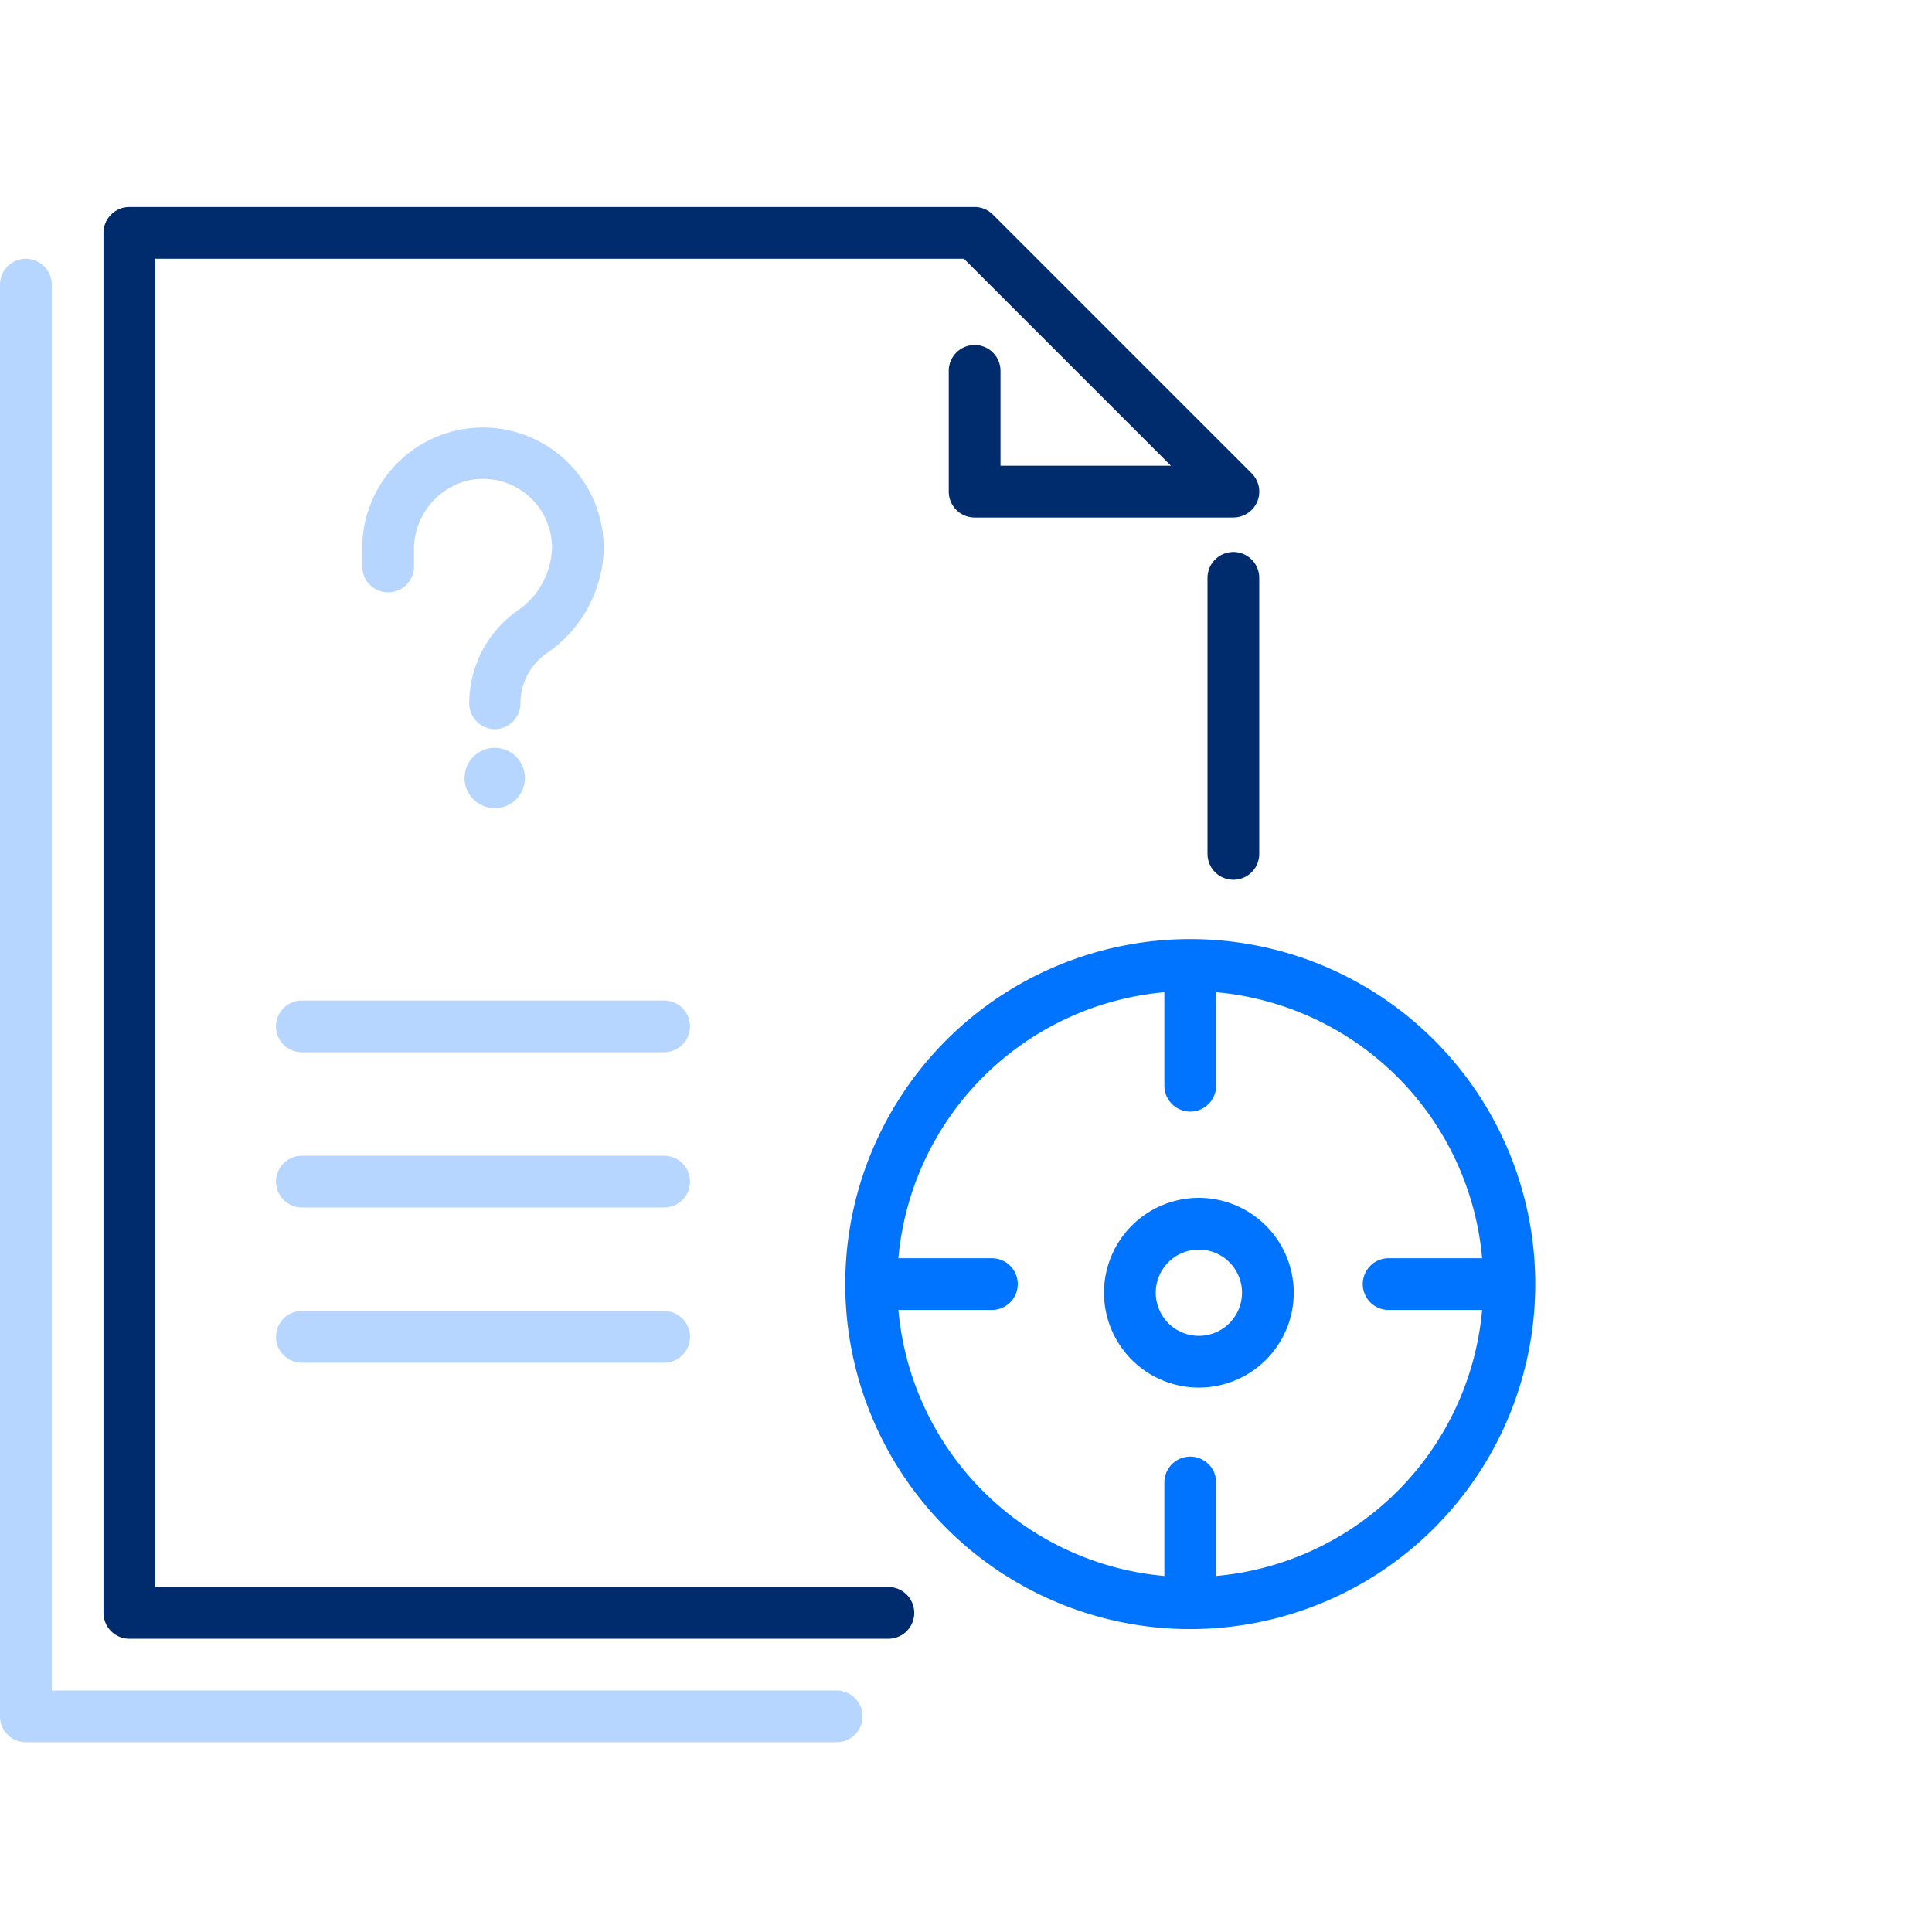<svg xmlns="http://www.w3.org/2000/svg" viewBox="0 0 112 112"><defs><style>.cls-1{fill:#b7d6ff;}.cls-2{fill:#002c6d;}.cls-3{fill:#0074ff;}</style></defs><g id="国际版"><path class="cls-1" d="M48.5,101H1.5A1.5,1.5,0,0,1,0,99.5v-83a1.5,1.5,0,0,1,3,0V98H48.5a1.5,1.5,0,0,1,0,3Z"/><path class="cls-2" d="M71.5,32A1.5,1.5,0,0,0,70,33.5v16a1.5,1.5,0,0,0,3,0v-16A1.5,1.5,0,0,0,71.5,32Z"/><path class="cls-2" d="M72.89,29.07a1.5,1.5,0,0,0-.33-1.63l-15-15a1.63,1.63,0,0,0-.49-.33h0A1.46,1.46,0,0,0,56.5,12H7.5A1.5,1.5,0,0,0,6,13.5v80A1.5,1.5,0,0,0,7.5,95h44a1.5,1.5,0,0,0,0-3H9V15H55.88l12,12H58V21.5a1.5,1.5,0,0,0-3,0v7A1.5,1.5,0,0,0,56.5,30h15A1.51,1.51,0,0,0,72.89,29.07Z"/><path class="cls-1" d="M38.5,61h-21a1.5,1.5,0,0,1,0-3h21a1.5,1.5,0,0,1,0,3Z"/><path class="cls-1" d="M38.5,70h-21a1.5,1.5,0,0,1,0-3h21a1.5,1.5,0,0,1,0,3Z"/><path class="cls-1" d="M38.5,79h-21a1.5,1.5,0,0,1,0-3h21a1.5,1.5,0,0,1,0,3Z"/><path class="cls-1" d="M28.7,42.27a1.5,1.5,0,0,1-1.5-1.5A6.59,6.59,0,0,1,30,35.4a4.6,4.6,0,0,0,2-3.59,4,4,0,0,0-4.89-3.95A4.12,4.12,0,0,0,24,32v.84a1.5,1.5,0,0,1-3,0V32a7,7,0,0,1,11.47-5.6A7,7,0,0,1,35,31.81a7.57,7.57,0,0,1-3.29,6.05,3.54,3.54,0,0,0-1.54,2.91,1.5,1.5,0,0,1-1.5,1.5Z"/><circle class="cls-1" cx="28.68" cy="45.1" r="1.75"/><path class="cls-3" d="M69,54.44a20,20,0,1,0,20,20A20,20,0,0,0,69,54.44Zm1.5,36.92V85.94a1.5,1.5,0,0,0-3,0v5.42A17,17,0,0,1,52.08,75.94H57.5a1.5,1.5,0,0,0,0-3H52.08A17,17,0,0,1,67.5,57.52v5.42a1.5,1.5,0,0,0,3,0V57.52A17,17,0,0,1,85.92,72.94H80.5a1.5,1.5,0,0,0,0,3h5.42A17,17,0,0,1,70.5,91.36Z"/><path class="cls-3" d="M69.5,69.44a5.5,5.5,0,1,0,5.5,5.5A5.51,5.51,0,0,0,69.5,69.44Zm0,8a2.5,2.5,0,1,1,2.5-2.5A2.5,2.5,0,0,1,69.5,77.44Z"/></g></svg>